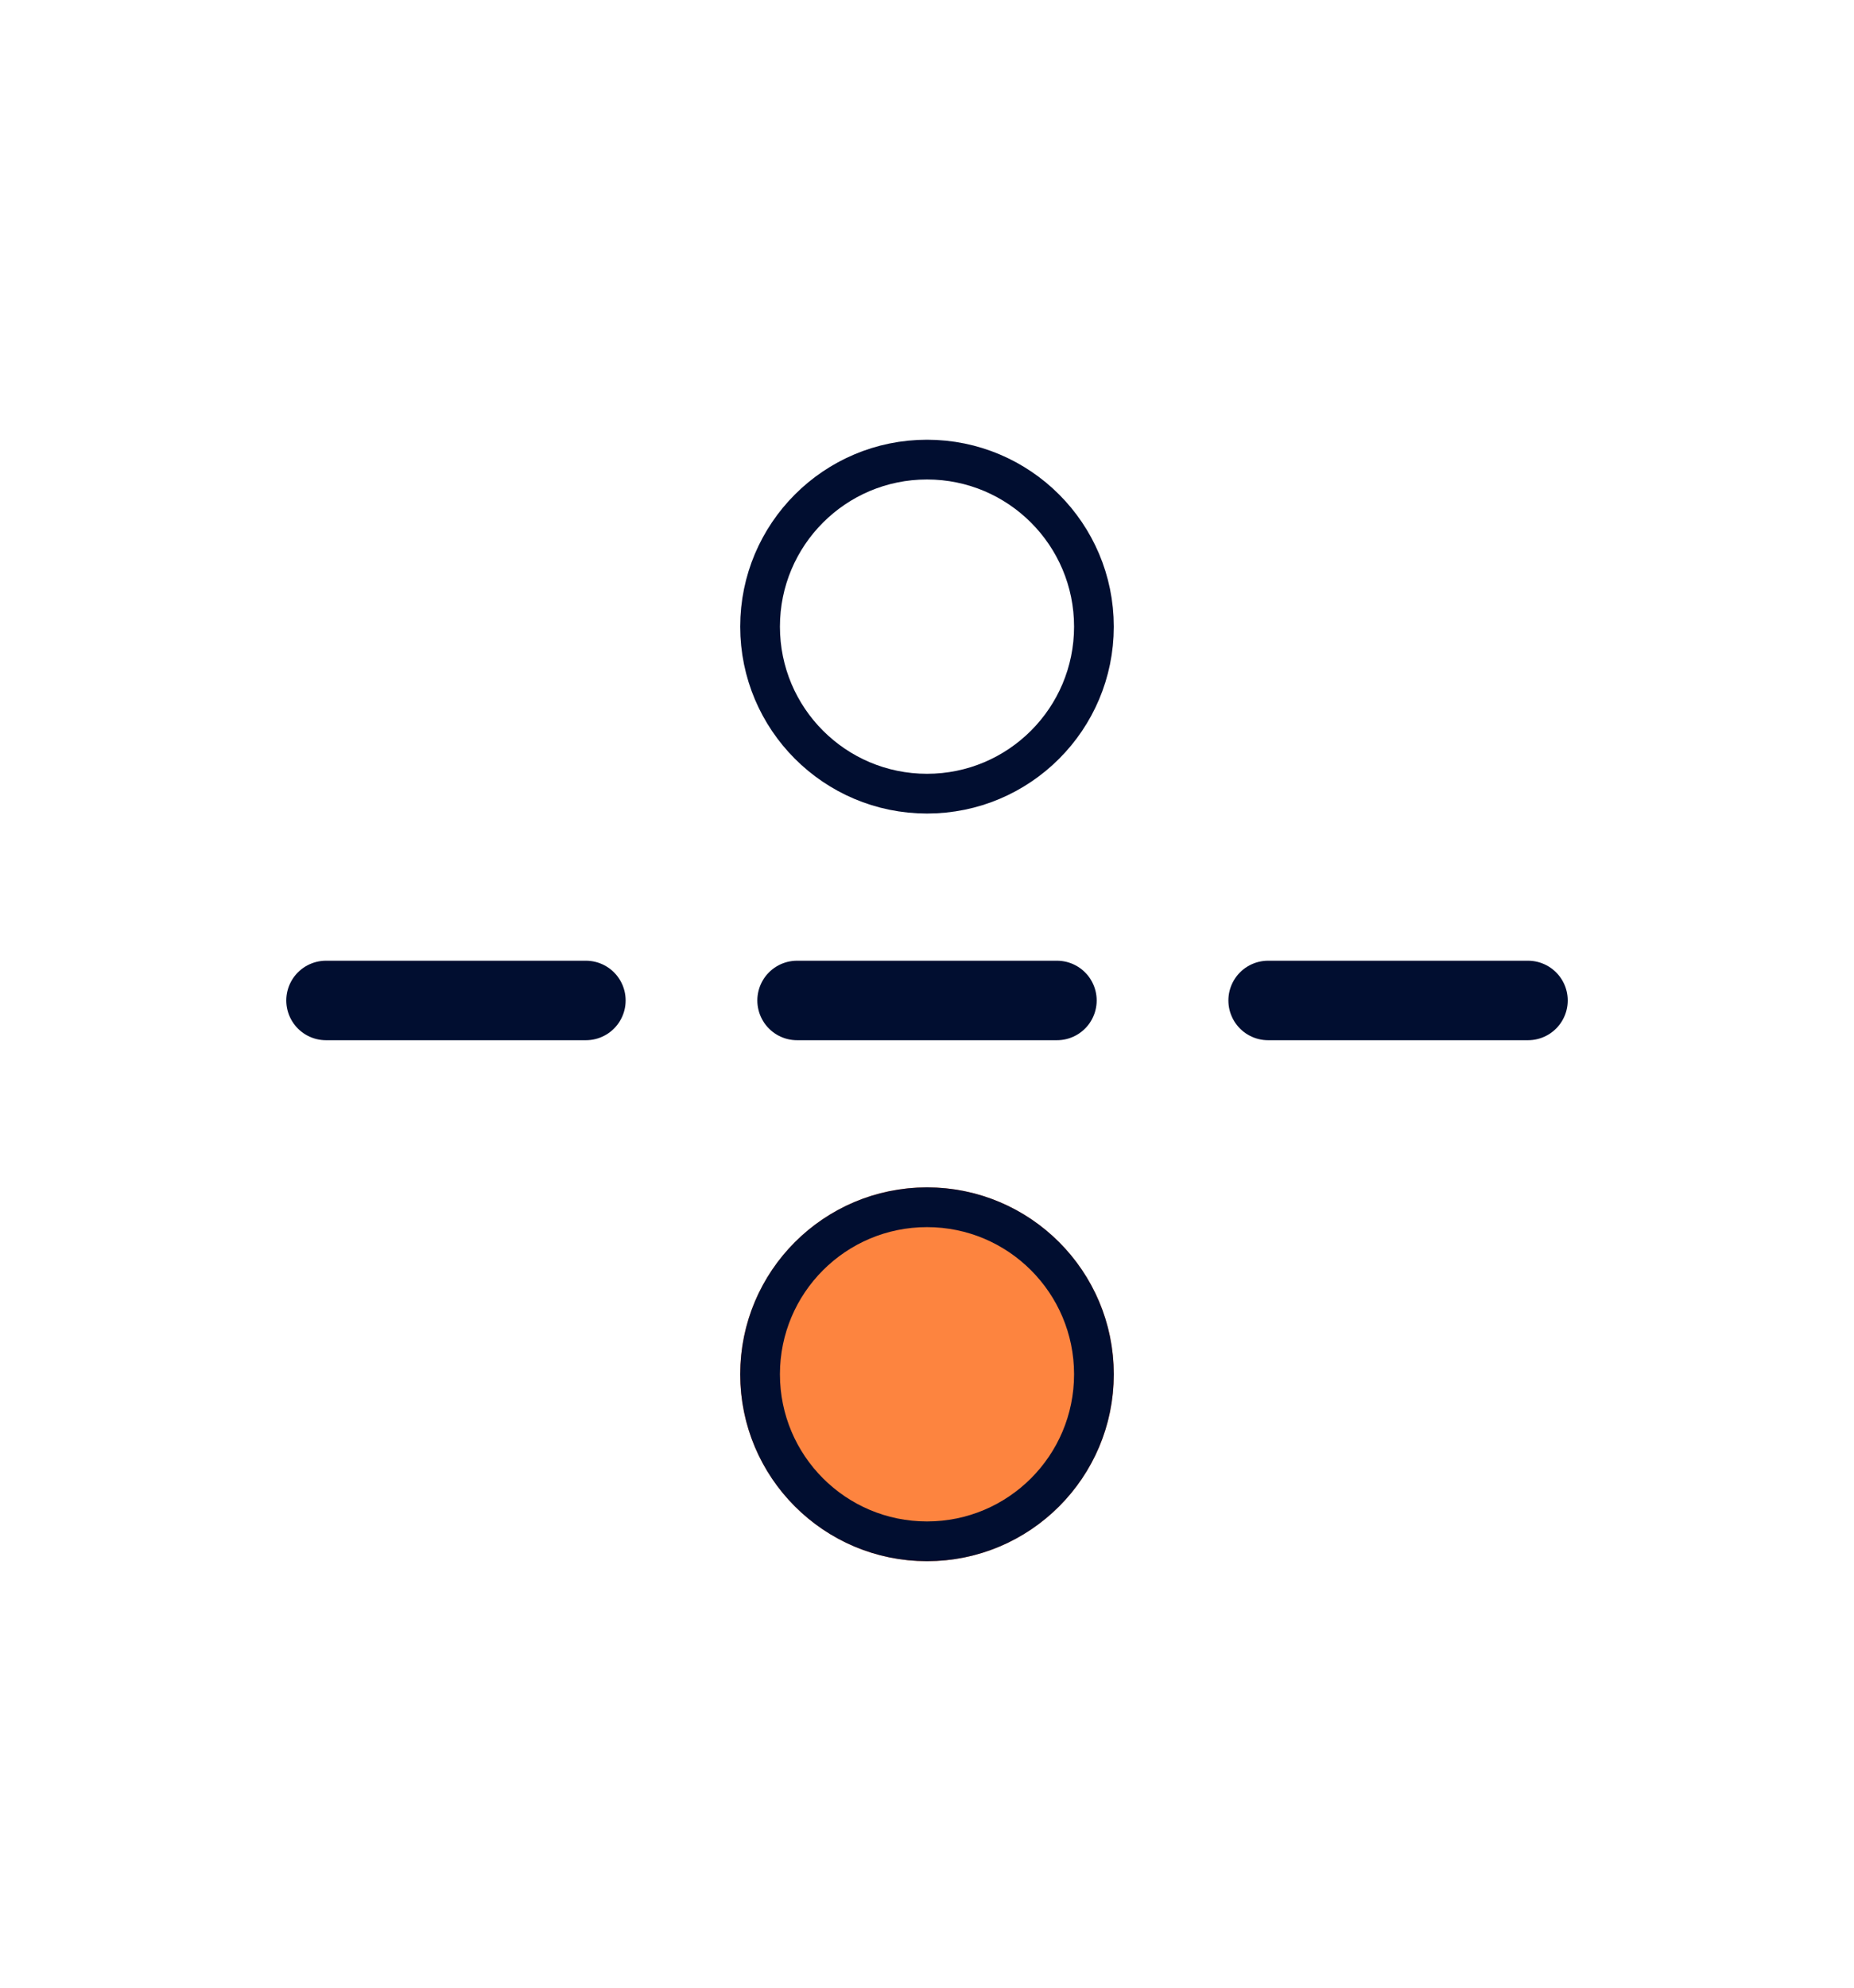 <svg xmlns="http://www.w3.org/2000/svg" xmlns:xlink="http://www.w3.org/1999/xlink" width="140" height="150" viewBox="0 0 140 150">
  <defs>
    <clipPath id="clip-timeline-comparision">
      <rect width="140" height="150"/>
    </clipPath>
  </defs>
  <g id="timeline-comparision" clip-path="url(#clip-timeline-comparision)">
    <g id="Group_164757" data-name="Group 164757" transform="translate(-153.882 -6558.816)">
      <g id="Ellipse_158" data-name="Ellipse 158" transform="translate(209.777 6592)" fill="none" stroke="#010e30" stroke-width="3">
        <circle cx="14.105" cy="14.105" r="14.105" stroke="none"/>
        <circle cx="14.105" cy="14.105" r="12.605" fill="none"/>
      </g>
      <g id="Ellipse_159" data-name="Ellipse 159" transform="translate(209.777 6648.421)" fill="#fd843f" stroke="#010e30" stroke-width="3">
        <circle cx="14.105" cy="14.105" r="14.105" stroke="none"/>
        <circle cx="14.105" cy="14.105" r="12.605" fill="none"/>
      </g>
      <line id="Line_47" data-name="Line 47" x2="19.625" transform="translate(178.5 6634.316)" fill="none" stroke="#010e30" stroke-linecap="round" stroke-width="6"/>
      <line id="Line_48" data-name="Line 48" x2="19.625" transform="translate(214.07 6634.316)" fill="none" stroke="#010e30" stroke-linecap="round" stroke-width="6"/>
      <line id="Line_49" data-name="Line 49" x2="19.625" transform="translate(249.64 6634.316)" fill="none" stroke="#010e30" stroke-linecap="round" stroke-width="6"/>
    </g>
  </g>
</svg>
